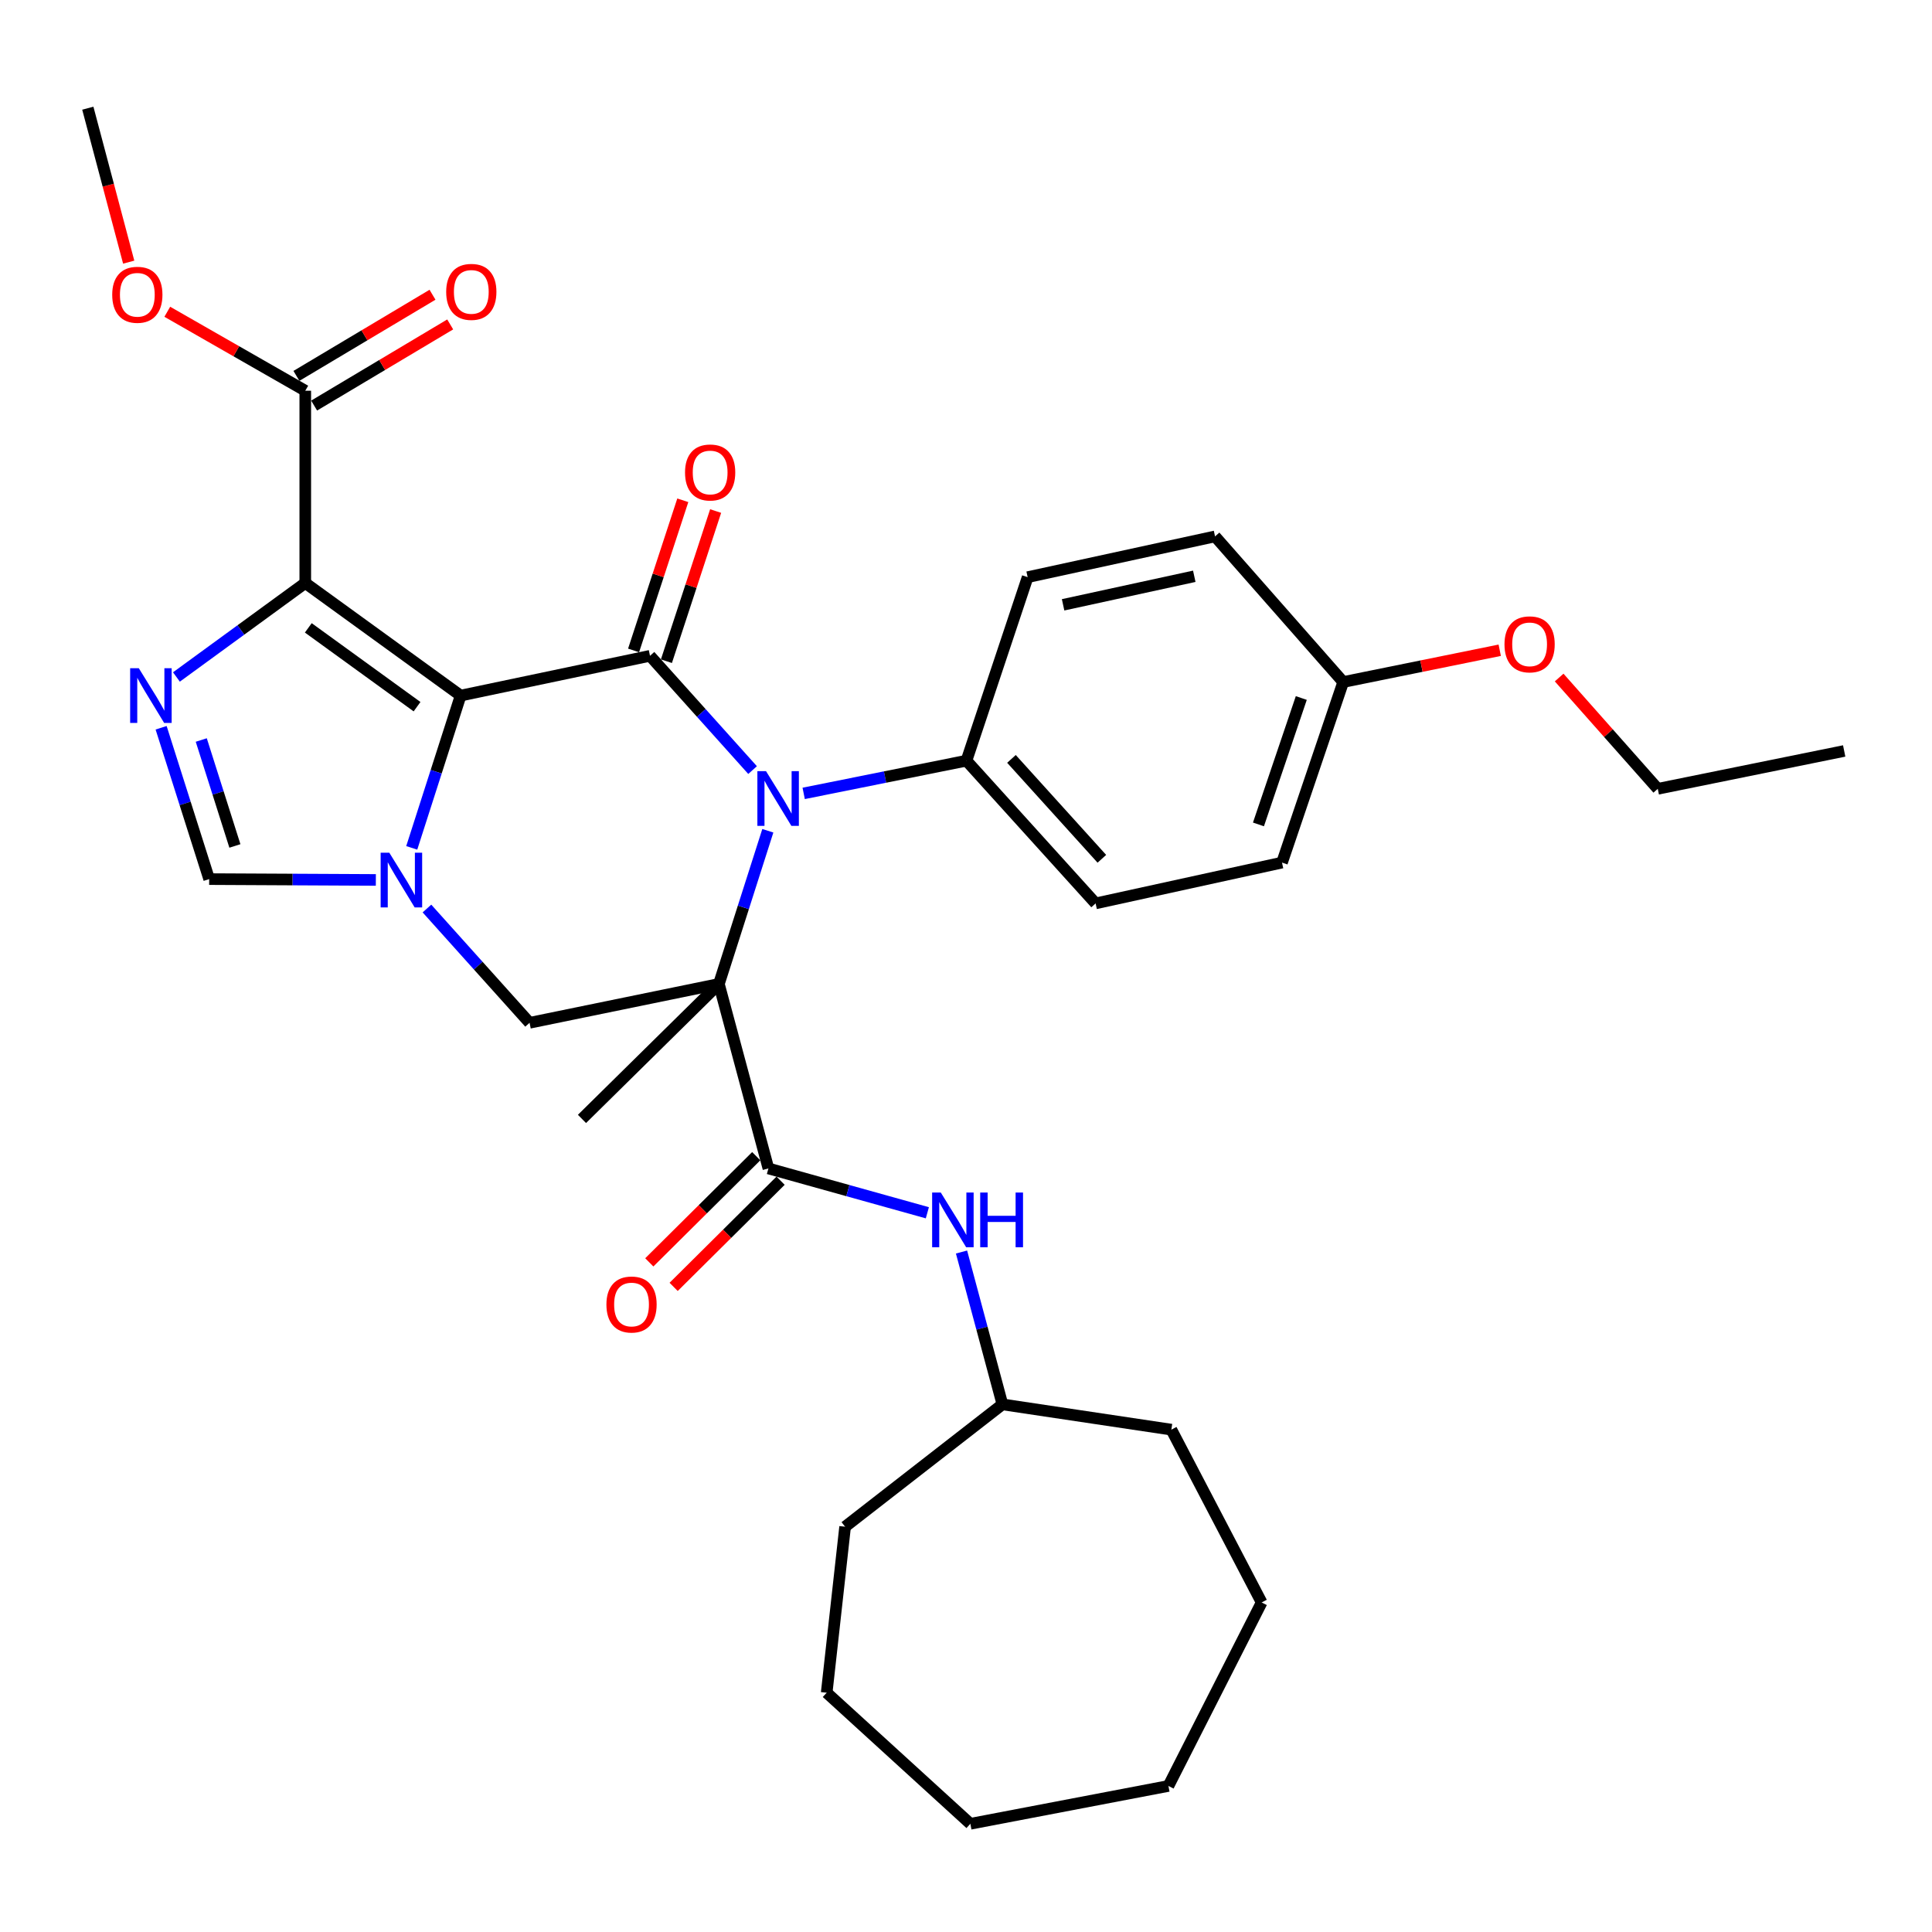 <?xml version='1.0' encoding='iso-8859-1'?>
<svg version='1.1' baseProfile='full'
              xmlns='http://www.w3.org/2000/svg'
                      xmlns:rdkit='http://www.rdkit.org/xml'
                      xmlns:xlink='http://www.w3.org/1999/xlink'
                  xml:space='preserve'
width='1000px' height='1000px' viewBox='0 0 1000 1000'>
<!-- END OF HEADER -->
<rect style='opacity:1.0;fill:#FFFFFF;stroke:none' width='1000' height='1000' x='0' y='0'> </rect>
<path class='bond-1' d='M 238.42,360.038 L 336.438,339.449' style='fill:none;fill-rule:evenodd;stroke:#000000;stroke-width:6px;stroke-linecap:butt;stroke-linejoin:miter;stroke-opacity:1' />
<path class='bond-2' d='M 238.42,360.038 L 158.01,301.758' style='fill:none;fill-rule:evenodd;stroke:#000000;stroke-width:6px;stroke-linecap:butt;stroke-linejoin:miter;stroke-opacity:1' />
<path class='bond-2' d='M 215.862,365.779 L 159.575,324.983' style='fill:none;fill-rule:evenodd;stroke:#000000;stroke-width:6px;stroke-linecap:butt;stroke-linejoin:miter;stroke-opacity:1' />
<path class='bond-4' d='M 238.42,360.038 L 225.768,399.447' style='fill:none;fill-rule:evenodd;stroke:#000000;stroke-width:6px;stroke-linecap:butt;stroke-linejoin:miter;stroke-opacity:1' />
<path class='bond-4' d='M 225.768,399.447 L 213.116,438.855' style='fill:none;fill-rule:evenodd;stroke:#0000FF;stroke-width:6px;stroke-linecap:butt;stroke-linejoin:miter;stroke-opacity:1' />
<path class='bond-0' d='M 372.102,509.291 L 274.104,529.403' style='fill:none;fill-rule:evenodd;stroke:#000000;stroke-width:6px;stroke-linecap:butt;stroke-linejoin:miter;stroke-opacity:1' />
<path class='bond-6' d='M 372.102,509.291 L 397.729,604.785' style='fill:none;fill-rule:evenodd;stroke:#000000;stroke-width:6px;stroke-linecap:butt;stroke-linejoin:miter;stroke-opacity:1' />
<path class='bond-15' d='M 372.102,509.291 L 301.231,579.148' style='fill:none;fill-rule:evenodd;stroke:#000000;stroke-width:6px;stroke-linecap:butt;stroke-linejoin:miter;stroke-opacity:1' />
<path class='bond-34' d='M 372.102,509.291 L 384.766,469.645' style='fill:none;fill-rule:evenodd;stroke:#000000;stroke-width:6px;stroke-linecap:butt;stroke-linejoin:miter;stroke-opacity:1' />
<path class='bond-34' d='M 384.766,469.645 L 397.43,429.999' style='fill:none;fill-rule:evenodd;stroke:#0000FF;stroke-width:6px;stroke-linecap:butt;stroke-linejoin:miter;stroke-opacity:1' />
<path class='bond-3' d='M 336.438,339.449 L 362.987,369.021' style='fill:none;fill-rule:evenodd;stroke:#000000;stroke-width:6px;stroke-linecap:butt;stroke-linejoin:miter;stroke-opacity:1' />
<path class='bond-3' d='M 362.987,369.021 L 389.535,398.593' style='fill:none;fill-rule:evenodd;stroke:#0000FF;stroke-width:6px;stroke-linecap:butt;stroke-linejoin:miter;stroke-opacity:1' />
<path class='bond-12' d='M 344.936,342.235 L 357.674,303.375' style='fill:none;fill-rule:evenodd;stroke:#000000;stroke-width:6px;stroke-linecap:butt;stroke-linejoin:miter;stroke-opacity:1' />
<path class='bond-12' d='M 357.674,303.375 L 370.412,264.516' style='fill:none;fill-rule:evenodd;stroke:#FF0000;stroke-width:6px;stroke-linecap:butt;stroke-linejoin:miter;stroke-opacity:1' />
<path class='bond-12' d='M 327.94,336.663 L 340.677,297.804' style='fill:none;fill-rule:evenodd;stroke:#000000;stroke-width:6px;stroke-linecap:butt;stroke-linejoin:miter;stroke-opacity:1' />
<path class='bond-12' d='M 340.677,297.804 L 353.415,258.945' style='fill:none;fill-rule:evenodd;stroke:#FF0000;stroke-width:6px;stroke-linecap:butt;stroke-linejoin:miter;stroke-opacity:1' />
<path class='bond-5' d='M 158.01,301.758 L 124.665,326.08' style='fill:none;fill-rule:evenodd;stroke:#000000;stroke-width:6px;stroke-linecap:butt;stroke-linejoin:miter;stroke-opacity:1' />
<path class='bond-5' d='M 124.665,326.08 L 91.32,350.401' style='fill:none;fill-rule:evenodd;stroke:#0000FF;stroke-width:6px;stroke-linecap:butt;stroke-linejoin:miter;stroke-opacity:1' />
<path class='bond-9' d='M 158.01,301.758 L 158.01,202.24' style='fill:none;fill-rule:evenodd;stroke:#000000;stroke-width:6px;stroke-linecap:butt;stroke-linejoin:miter;stroke-opacity:1' />
<path class='bond-11' d='M 415.983,410.661 L 458.111,402.193' style='fill:none;fill-rule:evenodd;stroke:#0000FF;stroke-width:6px;stroke-linecap:butt;stroke-linejoin:miter;stroke-opacity:1' />
<path class='bond-11' d='M 458.111,402.193 L 500.238,393.724' style='fill:none;fill-rule:evenodd;stroke:#000000;stroke-width:6px;stroke-linecap:butt;stroke-linejoin:miter;stroke-opacity:1' />
<path class='bond-7' d='M 220.987,470.248 L 247.545,499.826' style='fill:none;fill-rule:evenodd;stroke:#0000FF;stroke-width:6px;stroke-linecap:butt;stroke-linejoin:miter;stroke-opacity:1' />
<path class='bond-7' d='M 247.545,499.826 L 274.104,529.403' style='fill:none;fill-rule:evenodd;stroke:#000000;stroke-width:6px;stroke-linecap:butt;stroke-linejoin:miter;stroke-opacity:1' />
<path class='bond-8' d='M 194.537,455.456 L 151.401,455.241' style='fill:none;fill-rule:evenodd;stroke:#0000FF;stroke-width:6px;stroke-linecap:butt;stroke-linejoin:miter;stroke-opacity:1' />
<path class='bond-8' d='M 151.401,455.241 L 108.266,455.025' style='fill:none;fill-rule:evenodd;stroke:#000000;stroke-width:6px;stroke-linecap:butt;stroke-linejoin:miter;stroke-opacity:1' />
<path class='bond-33' d='M 83.394,376.69 L 95.83,415.858' style='fill:none;fill-rule:evenodd;stroke:#0000FF;stroke-width:6px;stroke-linecap:butt;stroke-linejoin:miter;stroke-opacity:1' />
<path class='bond-33' d='M 95.83,415.858 L 108.266,455.025' style='fill:none;fill-rule:evenodd;stroke:#000000;stroke-width:6px;stroke-linecap:butt;stroke-linejoin:miter;stroke-opacity:1' />
<path class='bond-33' d='M 104.173,383.027 L 112.878,410.445' style='fill:none;fill-rule:evenodd;stroke:#0000FF;stroke-width:6px;stroke-linecap:butt;stroke-linejoin:miter;stroke-opacity:1' />
<path class='bond-33' d='M 112.878,410.445 L 121.583,437.862' style='fill:none;fill-rule:evenodd;stroke:#000000;stroke-width:6px;stroke-linecap:butt;stroke-linejoin:miter;stroke-opacity:1' />
<path class='bond-10' d='M 397.729,604.785 L 438.862,616.257' style='fill:none;fill-rule:evenodd;stroke:#000000;stroke-width:6px;stroke-linecap:butt;stroke-linejoin:miter;stroke-opacity:1' />
<path class='bond-10' d='M 438.862,616.257 L 479.995,627.729' style='fill:none;fill-rule:evenodd;stroke:#0000FF;stroke-width:6px;stroke-linecap:butt;stroke-linejoin:miter;stroke-opacity:1' />
<path class='bond-13' d='M 391.428,598.439 L 363.751,625.918' style='fill:none;fill-rule:evenodd;stroke:#000000;stroke-width:6px;stroke-linecap:butt;stroke-linejoin:miter;stroke-opacity:1' />
<path class='bond-13' d='M 363.751,625.918 L 336.074,653.397' style='fill:none;fill-rule:evenodd;stroke:#FF0000;stroke-width:6px;stroke-linecap:butt;stroke-linejoin:miter;stroke-opacity:1' />
<path class='bond-13' d='M 404.03,611.132 L 376.353,638.611' style='fill:none;fill-rule:evenodd;stroke:#000000;stroke-width:6px;stroke-linecap:butt;stroke-linejoin:miter;stroke-opacity:1' />
<path class='bond-13' d='M 376.353,638.611 L 348.676,666.09' style='fill:none;fill-rule:evenodd;stroke:#FF0000;stroke-width:6px;stroke-linecap:butt;stroke-linejoin:miter;stroke-opacity:1' />
<path class='bond-14' d='M 162.591,209.921 L 197.807,188.92' style='fill:none;fill-rule:evenodd;stroke:#000000;stroke-width:6px;stroke-linecap:butt;stroke-linejoin:miter;stroke-opacity:1' />
<path class='bond-14' d='M 197.807,188.92 L 233.024,167.92' style='fill:none;fill-rule:evenodd;stroke:#FF0000;stroke-width:6px;stroke-linecap:butt;stroke-linejoin:miter;stroke-opacity:1' />
<path class='bond-14' d='M 153.43,194.558 L 188.646,173.558' style='fill:none;fill-rule:evenodd;stroke:#000000;stroke-width:6px;stroke-linecap:butt;stroke-linejoin:miter;stroke-opacity:1' />
<path class='bond-14' d='M 188.646,173.558 L 223.863,152.557' style='fill:none;fill-rule:evenodd;stroke:#FF0000;stroke-width:6px;stroke-linecap:butt;stroke-linejoin:miter;stroke-opacity:1' />
<path class='bond-18' d='M 158.01,202.24 L 122.298,181.803' style='fill:none;fill-rule:evenodd;stroke:#000000;stroke-width:6px;stroke-linecap:butt;stroke-linejoin:miter;stroke-opacity:1' />
<path class='bond-18' d='M 122.298,181.803 L 86.586,161.367' style='fill:none;fill-rule:evenodd;stroke:#FF0000;stroke-width:6px;stroke-linecap:butt;stroke-linejoin:miter;stroke-opacity:1' />
<path class='bond-20' d='M 497.679,648.048 L 508.265,687.474' style='fill:none;fill-rule:evenodd;stroke:#0000FF;stroke-width:6px;stroke-linecap:butt;stroke-linejoin:miter;stroke-opacity:1' />
<path class='bond-20' d='M 508.265,687.474 L 518.85,726.9' style='fill:none;fill-rule:evenodd;stroke:#000000;stroke-width:6px;stroke-linecap:butt;stroke-linejoin:miter;stroke-opacity:1' />
<path class='bond-16' d='M 500.238,393.724 L 567.084,467.596' style='fill:none;fill-rule:evenodd;stroke:#000000;stroke-width:6px;stroke-linecap:butt;stroke-linejoin:miter;stroke-opacity:1' />
<path class='bond-16' d='M 523.528,392.804 L 570.32,444.514' style='fill:none;fill-rule:evenodd;stroke:#000000;stroke-width:6px;stroke-linecap:butt;stroke-linejoin:miter;stroke-opacity:1' />
<path class='bond-17' d='M 500.238,393.724 L 531.908,298.737' style='fill:none;fill-rule:evenodd;stroke:#000000;stroke-width:6px;stroke-linecap:butt;stroke-linejoin:miter;stroke-opacity:1' />
<path class='bond-22' d='M 567.084,467.596 L 663.562,446.48' style='fill:none;fill-rule:evenodd;stroke:#000000;stroke-width:6px;stroke-linecap:butt;stroke-linejoin:miter;stroke-opacity:1' />
<path class='bond-21' d='M 531.908,298.737 L 628.902,277.641' style='fill:none;fill-rule:evenodd;stroke:#000000;stroke-width:6px;stroke-linecap:butt;stroke-linejoin:miter;stroke-opacity:1' />
<path class='bond-21' d='M 550.258,313.051 L 618.154,298.283' style='fill:none;fill-rule:evenodd;stroke:#000000;stroke-width:6px;stroke-linecap:butt;stroke-linejoin:miter;stroke-opacity:1' />
<path class='bond-25' d='M 66.616,135.679 L 56.035,95.844' style='fill:none;fill-rule:evenodd;stroke:#FF0000;stroke-width:6px;stroke-linecap:butt;stroke-linejoin:miter;stroke-opacity:1' />
<path class='bond-25' d='M 56.035,95.844 L 45.455,56.008' style='fill:none;fill-rule:evenodd;stroke:#000000;stroke-width:6px;stroke-linecap:butt;stroke-linejoin:miter;stroke-opacity:1' />
<path class='bond-19' d='M 695.241,353.013 L 628.902,277.641' style='fill:none;fill-rule:evenodd;stroke:#000000;stroke-width:6px;stroke-linecap:butt;stroke-linejoin:miter;stroke-opacity:1' />
<path class='bond-23' d='M 695.241,353.013 L 735.749,344.789' style='fill:none;fill-rule:evenodd;stroke:#000000;stroke-width:6px;stroke-linecap:butt;stroke-linejoin:miter;stroke-opacity:1' />
<path class='bond-23' d='M 735.749,344.789 L 776.258,336.566' style='fill:none;fill-rule:evenodd;stroke:#FF0000;stroke-width:6px;stroke-linecap:butt;stroke-linejoin:miter;stroke-opacity:1' />
<path class='bond-35' d='M 695.241,353.013 L 663.562,446.48' style='fill:none;fill-rule:evenodd;stroke:#000000;stroke-width:6px;stroke-linecap:butt;stroke-linejoin:miter;stroke-opacity:1' />
<path class='bond-35' d='M 673.549,361.291 L 651.374,426.718' style='fill:none;fill-rule:evenodd;stroke:#000000;stroke-width:6px;stroke-linecap:butt;stroke-linejoin:miter;stroke-opacity:1' />
<path class='bond-26' d='M 518.85,726.9 L 437.427,790.228' style='fill:none;fill-rule:evenodd;stroke:#000000;stroke-width:6px;stroke-linecap:butt;stroke-linejoin:miter;stroke-opacity:1' />
<path class='bond-27' d='M 518.85,726.9 L 606.295,739.977' style='fill:none;fill-rule:evenodd;stroke:#000000;stroke-width:6px;stroke-linecap:butt;stroke-linejoin:miter;stroke-opacity:1' />
<path class='bond-24' d='M 807.014,350.688 L 832.536,379.49' style='fill:none;fill-rule:evenodd;stroke:#FF0000;stroke-width:6px;stroke-linecap:butt;stroke-linejoin:miter;stroke-opacity:1' />
<path class='bond-24' d='M 832.536,379.49 L 858.058,408.292' style='fill:none;fill-rule:evenodd;stroke:#000000;stroke-width:6px;stroke-linecap:butt;stroke-linejoin:miter;stroke-opacity:1' />
<path class='bond-28' d='M 858.058,408.292 L 954.545,388.696' style='fill:none;fill-rule:evenodd;stroke:#000000;stroke-width:6px;stroke-linecap:butt;stroke-linejoin:miter;stroke-opacity:1' />
<path class='bond-29' d='M 437.427,790.228 L 427.888,876.153' style='fill:none;fill-rule:evenodd;stroke:#000000;stroke-width:6px;stroke-linecap:butt;stroke-linejoin:miter;stroke-opacity:1' />
<path class='bond-30' d='M 606.295,739.977 L 653.029,829.429' style='fill:none;fill-rule:evenodd;stroke:#000000;stroke-width:6px;stroke-linecap:butt;stroke-linejoin:miter;stroke-opacity:1' />
<path class='bond-32' d='M 427.888,876.153 L 502.256,943.992' style='fill:none;fill-rule:evenodd;stroke:#000000;stroke-width:6px;stroke-linecap:butt;stroke-linejoin:miter;stroke-opacity:1' />
<path class='bond-31' d='M 653.029,829.429 L 604.775,924.407' style='fill:none;fill-rule:evenodd;stroke:#000000;stroke-width:6px;stroke-linecap:butt;stroke-linejoin:miter;stroke-opacity:1' />
<path class='bond-36' d='M 604.775,924.407 L 502.256,943.992' style='fill:none;fill-rule:evenodd;stroke:#000000;stroke-width:6px;stroke-linecap:butt;stroke-linejoin:miter;stroke-opacity:1' />
<path  class='atom-4' d='M 396.497 399.16
L 405.777 414.16
Q 406.697 415.64, 408.177 418.32
Q 409.657 421, 409.737 421.16
L 409.737 399.16
L 413.497 399.16
L 413.497 427.48
L 409.617 427.48
L 399.657 411.08
Q 398.497 409.16, 397.257 406.96
Q 396.057 404.76, 395.697 404.08
L 395.697 427.48
L 392.017 427.48
L 392.017 399.16
L 396.497 399.16
' fill='#0000FF'/>
<path  class='atom-5' d='M 201.505 441.362
L 210.785 456.362
Q 211.705 457.842, 213.185 460.522
Q 214.665 463.202, 214.745 463.362
L 214.745 441.362
L 218.505 441.362
L 218.505 469.682
L 214.625 469.682
L 204.665 453.282
Q 203.505 451.362, 202.265 449.162
Q 201.065 446.962, 200.705 446.282
L 200.705 469.682
L 197.025 469.682
L 197.025 441.362
L 201.505 441.362
' fill='#0000FF'/>
<path  class='atom-6' d='M 71.847 345.878
L 81.127 360.878
Q 82.047 362.358, 83.527 365.038
Q 85.007 367.718, 85.087 367.878
L 85.087 345.878
L 88.847 345.878
L 88.847 374.198
L 84.967 374.198
L 75.007 357.798
Q 73.847 355.878, 72.607 353.678
Q 71.407 351.478, 71.047 350.798
L 71.047 374.198
L 67.367 374.198
L 67.367 345.878
L 71.847 345.878
' fill='#0000FF'/>
<path  class='atom-11' d='M 486.953 617.256
L 496.233 632.256
Q 497.153 633.736, 498.633 636.416
Q 500.113 639.096, 500.193 639.256
L 500.193 617.256
L 503.953 617.256
L 503.953 645.576
L 500.073 645.576
L 490.113 629.176
Q 488.953 627.256, 487.713 625.056
Q 486.513 622.856, 486.153 622.176
L 486.153 645.576
L 482.473 645.576
L 482.473 617.256
L 486.953 617.256
' fill='#0000FF'/>
<path  class='atom-11' d='M 507.353 617.256
L 511.193 617.256
L 511.193 629.296
L 525.673 629.296
L 525.673 617.256
L 529.513 617.256
L 529.513 645.576
L 525.673 645.576
L 525.673 632.496
L 511.193 632.496
L 511.193 645.576
L 507.353 645.576
L 507.353 617.256
' fill='#0000FF'/>
<path  class='atom-13' d='M 354.57 244.552
Q 354.57 237.752, 357.93 233.952
Q 361.29 230.152, 367.57 230.152
Q 373.85 230.152, 377.21 233.952
Q 380.57 237.752, 380.57 244.552
Q 380.57 251.432, 377.17 255.352
Q 373.77 259.232, 367.57 259.232
Q 361.33 259.232, 357.93 255.352
Q 354.57 251.472, 354.57 244.552
M 367.57 256.032
Q 371.89 256.032, 374.21 253.152
Q 376.57 250.232, 376.57 244.552
Q 376.57 238.992, 374.21 236.192
Q 371.89 233.352, 367.57 233.352
Q 363.25 233.352, 360.89 236.152
Q 358.57 238.952, 358.57 244.552
Q 358.57 250.272, 360.89 253.152
Q 363.25 256.032, 367.57 256.032
' fill='#FF0000'/>
<path  class='atom-14' d='M 313.879 675.209
Q 313.879 668.409, 317.239 664.609
Q 320.599 660.809, 326.879 660.809
Q 333.159 660.809, 336.519 664.609
Q 339.879 668.409, 339.879 675.209
Q 339.879 682.089, 336.479 686.009
Q 333.079 689.889, 326.879 689.889
Q 320.639 689.889, 317.239 686.009
Q 313.879 682.129, 313.879 675.209
M 326.879 686.689
Q 331.199 686.689, 333.519 683.809
Q 335.879 680.889, 335.879 675.209
Q 335.879 669.649, 333.519 666.849
Q 331.199 664.009, 326.879 664.009
Q 322.559 664.009, 320.199 666.809
Q 317.879 669.609, 317.879 675.209
Q 317.879 680.929, 320.199 683.809
Q 322.559 686.689, 326.879 686.689
' fill='#FF0000'/>
<path  class='atom-15' d='M 230.945 151.075
Q 230.945 144.275, 234.305 140.475
Q 237.665 136.675, 243.945 136.675
Q 250.225 136.675, 253.585 140.475
Q 256.945 144.275, 256.945 151.075
Q 256.945 157.955, 253.545 161.875
Q 250.145 165.755, 243.945 165.755
Q 237.705 165.755, 234.305 161.875
Q 230.945 157.995, 230.945 151.075
M 243.945 162.555
Q 248.265 162.555, 250.585 159.675
Q 252.945 156.755, 252.945 151.075
Q 252.945 145.515, 250.585 142.715
Q 248.265 139.875, 243.945 139.875
Q 239.625 139.875, 237.265 142.675
Q 234.945 145.475, 234.945 151.075
Q 234.945 156.795, 237.265 159.675
Q 239.625 162.555, 243.945 162.555
' fill='#FF0000'/>
<path  class='atom-19' d='M 58.082 152.575
Q 58.082 145.775, 61.442 141.975
Q 64.802 138.175, 71.082 138.175
Q 77.362 138.175, 80.722 141.975
Q 84.082 145.775, 84.082 152.575
Q 84.082 159.455, 80.682 163.375
Q 77.282 167.255, 71.082 167.255
Q 64.842 167.255, 61.442 163.375
Q 58.082 159.495, 58.082 152.575
M 71.082 164.055
Q 75.402 164.055, 77.722 161.175
Q 80.082 158.255, 80.082 152.575
Q 80.082 147.015, 77.722 144.215
Q 75.402 141.375, 71.082 141.375
Q 66.762 141.375, 64.402 144.175
Q 62.082 146.975, 62.082 152.575
Q 62.082 158.295, 64.402 161.175
Q 66.762 164.055, 71.082 164.055
' fill='#FF0000'/>
<path  class='atom-24' d='M 778.719 333.507
Q 778.719 326.707, 782.079 322.907
Q 785.439 319.107, 791.719 319.107
Q 797.999 319.107, 801.359 322.907
Q 804.719 326.707, 804.719 333.507
Q 804.719 340.387, 801.319 344.307
Q 797.919 348.187, 791.719 348.187
Q 785.479 348.187, 782.079 344.307
Q 778.719 340.427, 778.719 333.507
M 791.719 344.987
Q 796.039 344.987, 798.359 342.107
Q 800.719 339.187, 800.719 333.507
Q 800.719 327.947, 798.359 325.147
Q 796.039 322.307, 791.719 322.307
Q 787.399 322.307, 785.039 325.107
Q 782.719 327.907, 782.719 333.507
Q 782.719 339.227, 785.039 342.107
Q 787.399 344.987, 791.719 344.987
' fill='#FF0000'/>
</svg>
